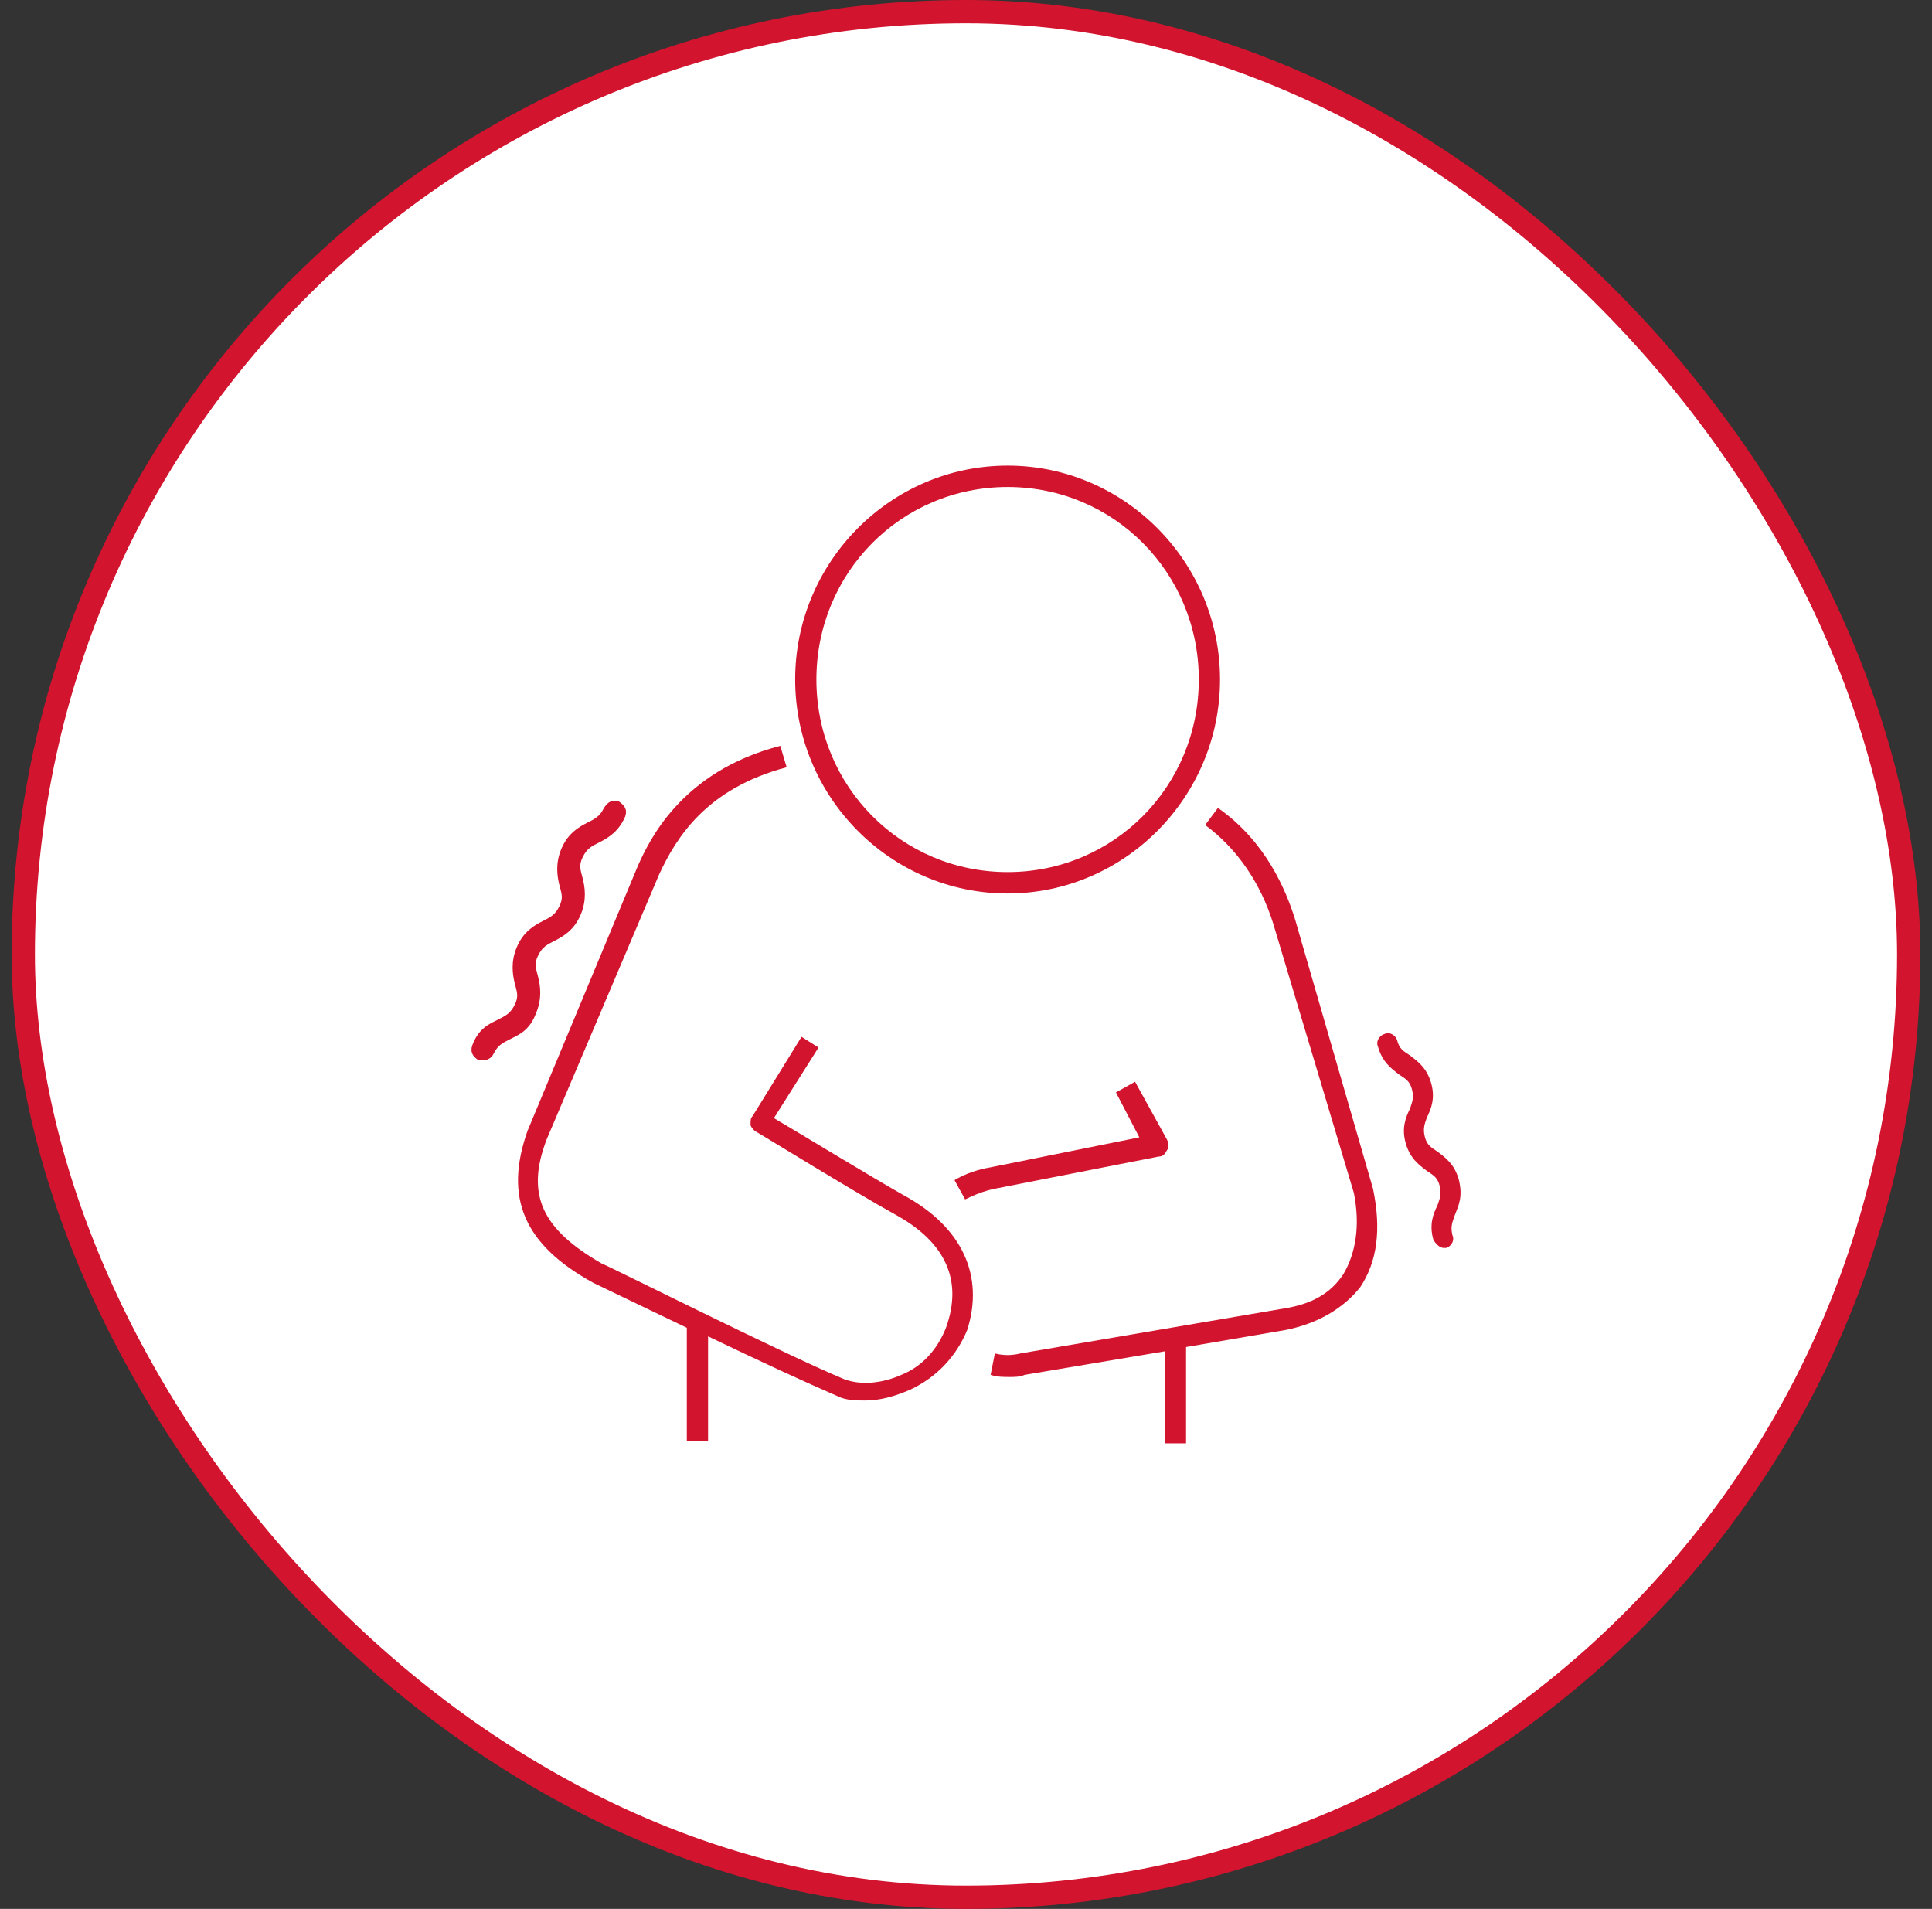 <svg width="83" height="82" viewBox="0 0 83 82" fill="none" xmlns="http://www.w3.org/2000/svg">
<rect x="0" y="0" width="83" height="82" fill="#333333" stroke="none"/>
<rect x="1" y="0.5" width="81" height="81" rx="40.5" fill="white"/>
<rect x="1" y="0.5" width="81" height="81" rx="40.5" stroke="#D2142E"/>
<path d="M41.006 50.695L41.462 51.523C41.827 51.339 42.284 51.155 42.74 51.063L49.767 49.684C49.95 49.684 50.041 49.593 50.132 49.409C50.224 49.317 50.224 49.133 50.132 48.949L48.763 46.468L47.942 46.927L48.946 48.857L42.557 50.144C42.01 50.236 41.462 50.42 41.006 50.695Z" fill="#D2142E"/>
<path d="M55.608 39.392C55.243 38.289 54.422 36.175 52.323 34.705L51.775 35.44C53.144 36.451 54.148 37.921 54.696 39.667L58.164 51.247C58.438 52.626 58.255 53.821 57.708 54.74C57.16 55.567 56.339 56.026 55.152 56.21L43.835 58.14C43.47 58.232 43.105 58.232 42.74 58.14L42.558 59.059C42.831 59.151 43.105 59.151 43.379 59.151C43.562 59.151 43.835 59.151 44.018 59.059L50.041 58.048V62H50.954V57.864L55.243 57.129C56.612 56.853 57.708 56.21 58.438 55.291C59.168 54.188 59.35 52.81 58.985 51.063L55.608 39.392Z" fill="#D2142E"/>
<path d="M43.287 38.381C48.307 38.381 52.413 34.245 52.413 29.19C52.413 24.136 48.307 20 43.287 20C38.267 20 34.161 24.136 34.161 29.19C34.161 34.245 38.267 38.381 43.287 38.381ZM43.287 20.919C47.85 20.919 51.501 24.595 51.501 29.19C51.501 33.785 47.85 37.462 43.287 37.462C38.724 37.462 35.073 33.785 35.073 29.19C35.073 24.595 38.724 20.919 43.287 20.919Z" fill="#D2142E"/>
<path d="M38.815 51.339C37.355 50.512 34.343 48.674 33.248 48.031L35.164 44.998L34.434 44.538L32.335 47.939C32.244 48.031 32.244 48.123 32.244 48.306C32.244 48.398 32.335 48.49 32.426 48.582C32.609 48.674 36.625 51.156 38.45 52.166C40.64 53.361 41.37 55.015 40.64 57.037C40.275 57.956 39.636 58.692 38.724 59.059C37.902 59.427 36.99 59.519 36.26 59.243C33.613 58.14 25.947 54.28 25.855 54.28C23.3 52.81 22.57 51.339 23.483 48.95L28.32 37.554C29.05 35.991 30.327 33.878 33.795 32.959L33.522 32.04C29.232 33.142 27.863 36.175 27.407 37.186L22.661 48.582C21.657 51.431 22.479 53.453 25.49 55.107C25.673 55.199 27.407 56.026 29.506 57.037V61.908H30.419V57.405C32.518 58.416 34.708 59.427 35.986 59.978C36.351 60.162 36.807 60.162 37.172 60.162C37.811 60.162 38.45 59.978 39.089 59.703C40.275 59.151 41.097 58.232 41.553 57.129C42.283 54.832 41.37 52.718 38.815 51.339Z" fill="#D2142E"/>
<path d="M23.027 43.527C23.3 42.883 23.209 42.332 23.118 41.965C23.027 41.597 22.935 41.413 23.118 41.045C23.3 40.678 23.483 40.586 23.848 40.402C24.213 40.218 24.669 39.943 24.943 39.299C25.217 38.656 25.126 38.105 25.034 37.737C24.943 37.369 24.852 37.185 25.034 36.818C25.217 36.45 25.399 36.358 25.765 36.175C26.13 35.991 26.586 35.715 26.86 35.072C26.951 34.796 26.86 34.612 26.586 34.428C26.312 34.337 26.13 34.428 25.947 34.704C25.765 35.072 25.582 35.164 25.217 35.347C24.852 35.531 24.395 35.807 24.122 36.45C23.848 37.094 23.939 37.645 24.03 38.013C24.122 38.38 24.213 38.564 24.03 38.932C23.848 39.299 23.665 39.391 23.3 39.575C22.935 39.759 22.479 40.035 22.205 40.678C21.931 41.321 22.023 41.873 22.114 42.24C22.205 42.608 22.296 42.792 22.114 43.159C21.931 43.527 21.749 43.619 21.384 43.803C21.019 43.986 20.562 44.17 20.289 44.905C20.197 45.181 20.289 45.365 20.562 45.549C20.654 45.549 20.654 45.549 20.745 45.549C20.927 45.549 21.11 45.457 21.201 45.273C21.384 44.905 21.566 44.813 21.931 44.63C22.296 44.446 22.753 44.262 23.027 43.527Z" fill="#D2142E"/>
<path d="M62.67 50.667C62.488 50.023 62.123 49.748 61.758 49.472C61.484 49.288 61.301 49.196 61.21 48.828C61.119 48.461 61.21 48.277 61.301 48.001C61.484 47.634 61.666 47.174 61.484 46.531C61.301 45.888 60.936 45.612 60.571 45.336C60.297 45.152 60.115 45.06 60.024 44.693C59.932 44.417 59.658 44.325 59.476 44.417C59.202 44.509 59.111 44.785 59.202 44.969C59.385 45.612 59.75 45.888 60.115 46.163C60.389 46.347 60.571 46.439 60.662 46.807C60.754 47.174 60.662 47.358 60.571 47.634C60.389 48.001 60.206 48.461 60.389 49.104C60.571 49.748 60.936 50.023 61.301 50.299C61.575 50.483 61.758 50.575 61.849 50.942C61.94 51.31 61.849 51.494 61.758 51.769C61.575 52.137 61.392 52.597 61.575 53.24C61.666 53.424 61.849 53.608 62.031 53.608H62.123C62.397 53.516 62.488 53.24 62.397 53.056C62.305 52.688 62.396 52.505 62.488 52.229C62.67 51.769 62.853 51.402 62.67 50.667Z" fill="#D2142E"/>
</svg>
